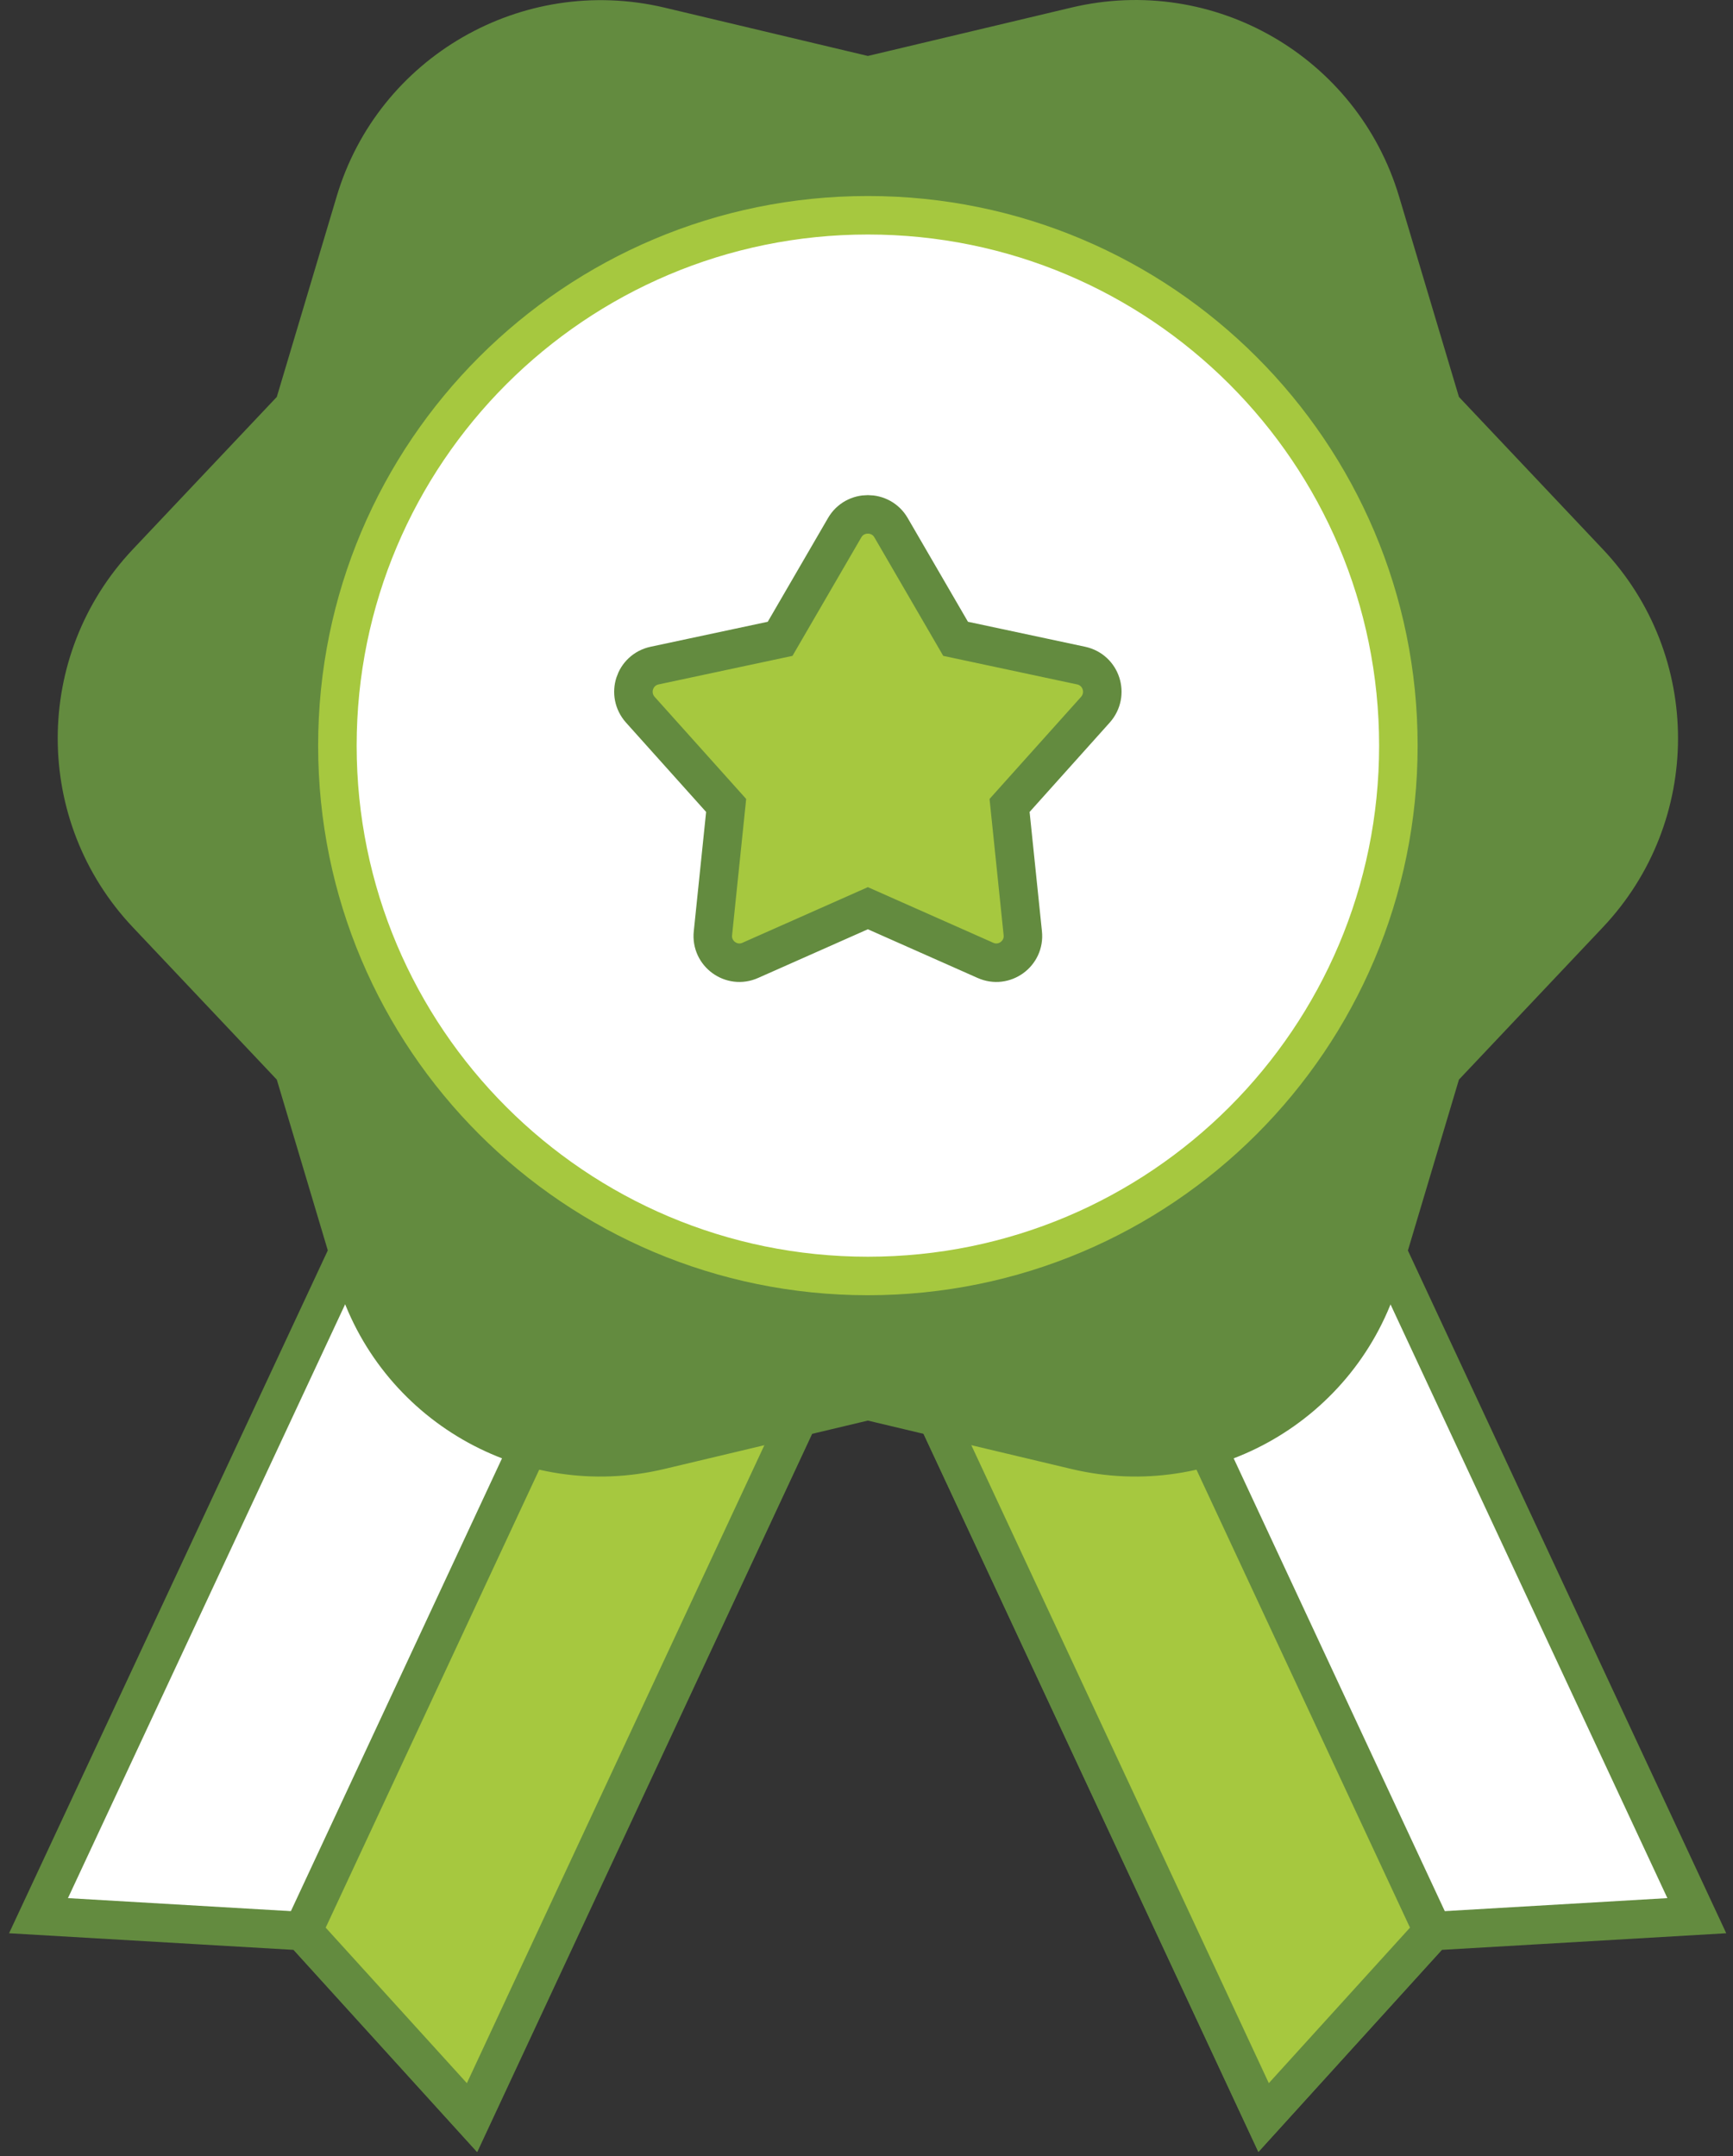 <svg xmlns="http://www.w3.org/2000/svg" width="90" height="112" viewBox="0 0 90 112" fill="none"><rect x="0" y="0" width="90" height="112" fill="#333333" stroke="none"/><path d="M21.066 58.655L2 99.513L15.708 100.314L24.498 109.999L43.545 69.141L21.047 58.655H21.066Z" fill="white" stroke="#638B3F" stroke-width="2" stroke-miterlimit="10" stroke-linecap="round"></path><path d="M43.564 69.141L24.517 109.999L15.727 100.314L32.639 64.031C32.639 64.031 43.392 69.198 43.564 69.122V69.141Z" fill="#A6C83F" stroke="#638B3F" stroke-width="2" stroke-miterlimit="10"></path><path d="M69.074 58.655L88.121 99.513L74.412 100.314L65.623 109.999L46.576 69.141L69.074 58.655V58.655Z" fill="white" stroke="#638B3F" stroke-width="2" stroke-miterlimit="10" stroke-linecap="round"></path><path d="M46.576 69.141L65.623 109.999L74.412 100.314L57.501 64.031C57.501 64.031 46.748 69.198 46.576 69.122V69.141Z" fill="#A6C83F" stroke="#638B3F" stroke-width="2" stroke-miterlimit="10"></path><path d="M45.071 2.907L55.653 0.391C63.031 -1.363 70.486 2.945 72.659 10.21L75.767 20.619L83.241 28.532C88.446 34.042 88.446 42.66 83.241 48.17L75.767 56.082L72.659 66.492C70.486 73.756 63.031 78.065 55.653 76.311L45.071 73.794L34.489 76.311C27.111 78.065 19.656 73.756 17.483 66.492L14.375 56.082L6.901 48.17C1.696 42.66 1.696 34.042 6.901 28.532L14.375 20.619L17.483 10.21C19.637 2.964 27.111 -1.344 34.489 0.391L45.071 2.907Z" fill="#638B3F"></path><path d="M45.072 66.282C60.288 66.282 72.622 53.947 72.622 38.732C72.622 23.516 60.288 11.182 45.072 11.182C29.856 11.182 17.522 23.516 17.522 38.732C17.522 53.947 29.856 66.282 45.072 66.282Z" fill="white" stroke="#A6C83F" stroke-width="2" stroke-miterlimit="10"></path><path d="M46.272 27.407L49.627 33.184L56.148 34.575C57.197 34.804 57.597 36.062 56.891 36.863L52.43 41.84L53.116 48.474C53.231 49.542 52.144 50.324 51.172 49.885L45.071 47.178L38.969 49.885C37.997 50.324 36.91 49.542 37.025 48.474L37.711 41.84L33.25 36.863C32.544 36.062 32.945 34.804 33.993 34.575L40.514 33.184L43.869 27.407C44.403 26.491 45.738 26.491 46.272 27.407V27.407Z" fill="#A6C83F" stroke="#638B3F" stroke-width="2" stroke-miterlimit="10"></path></svg>